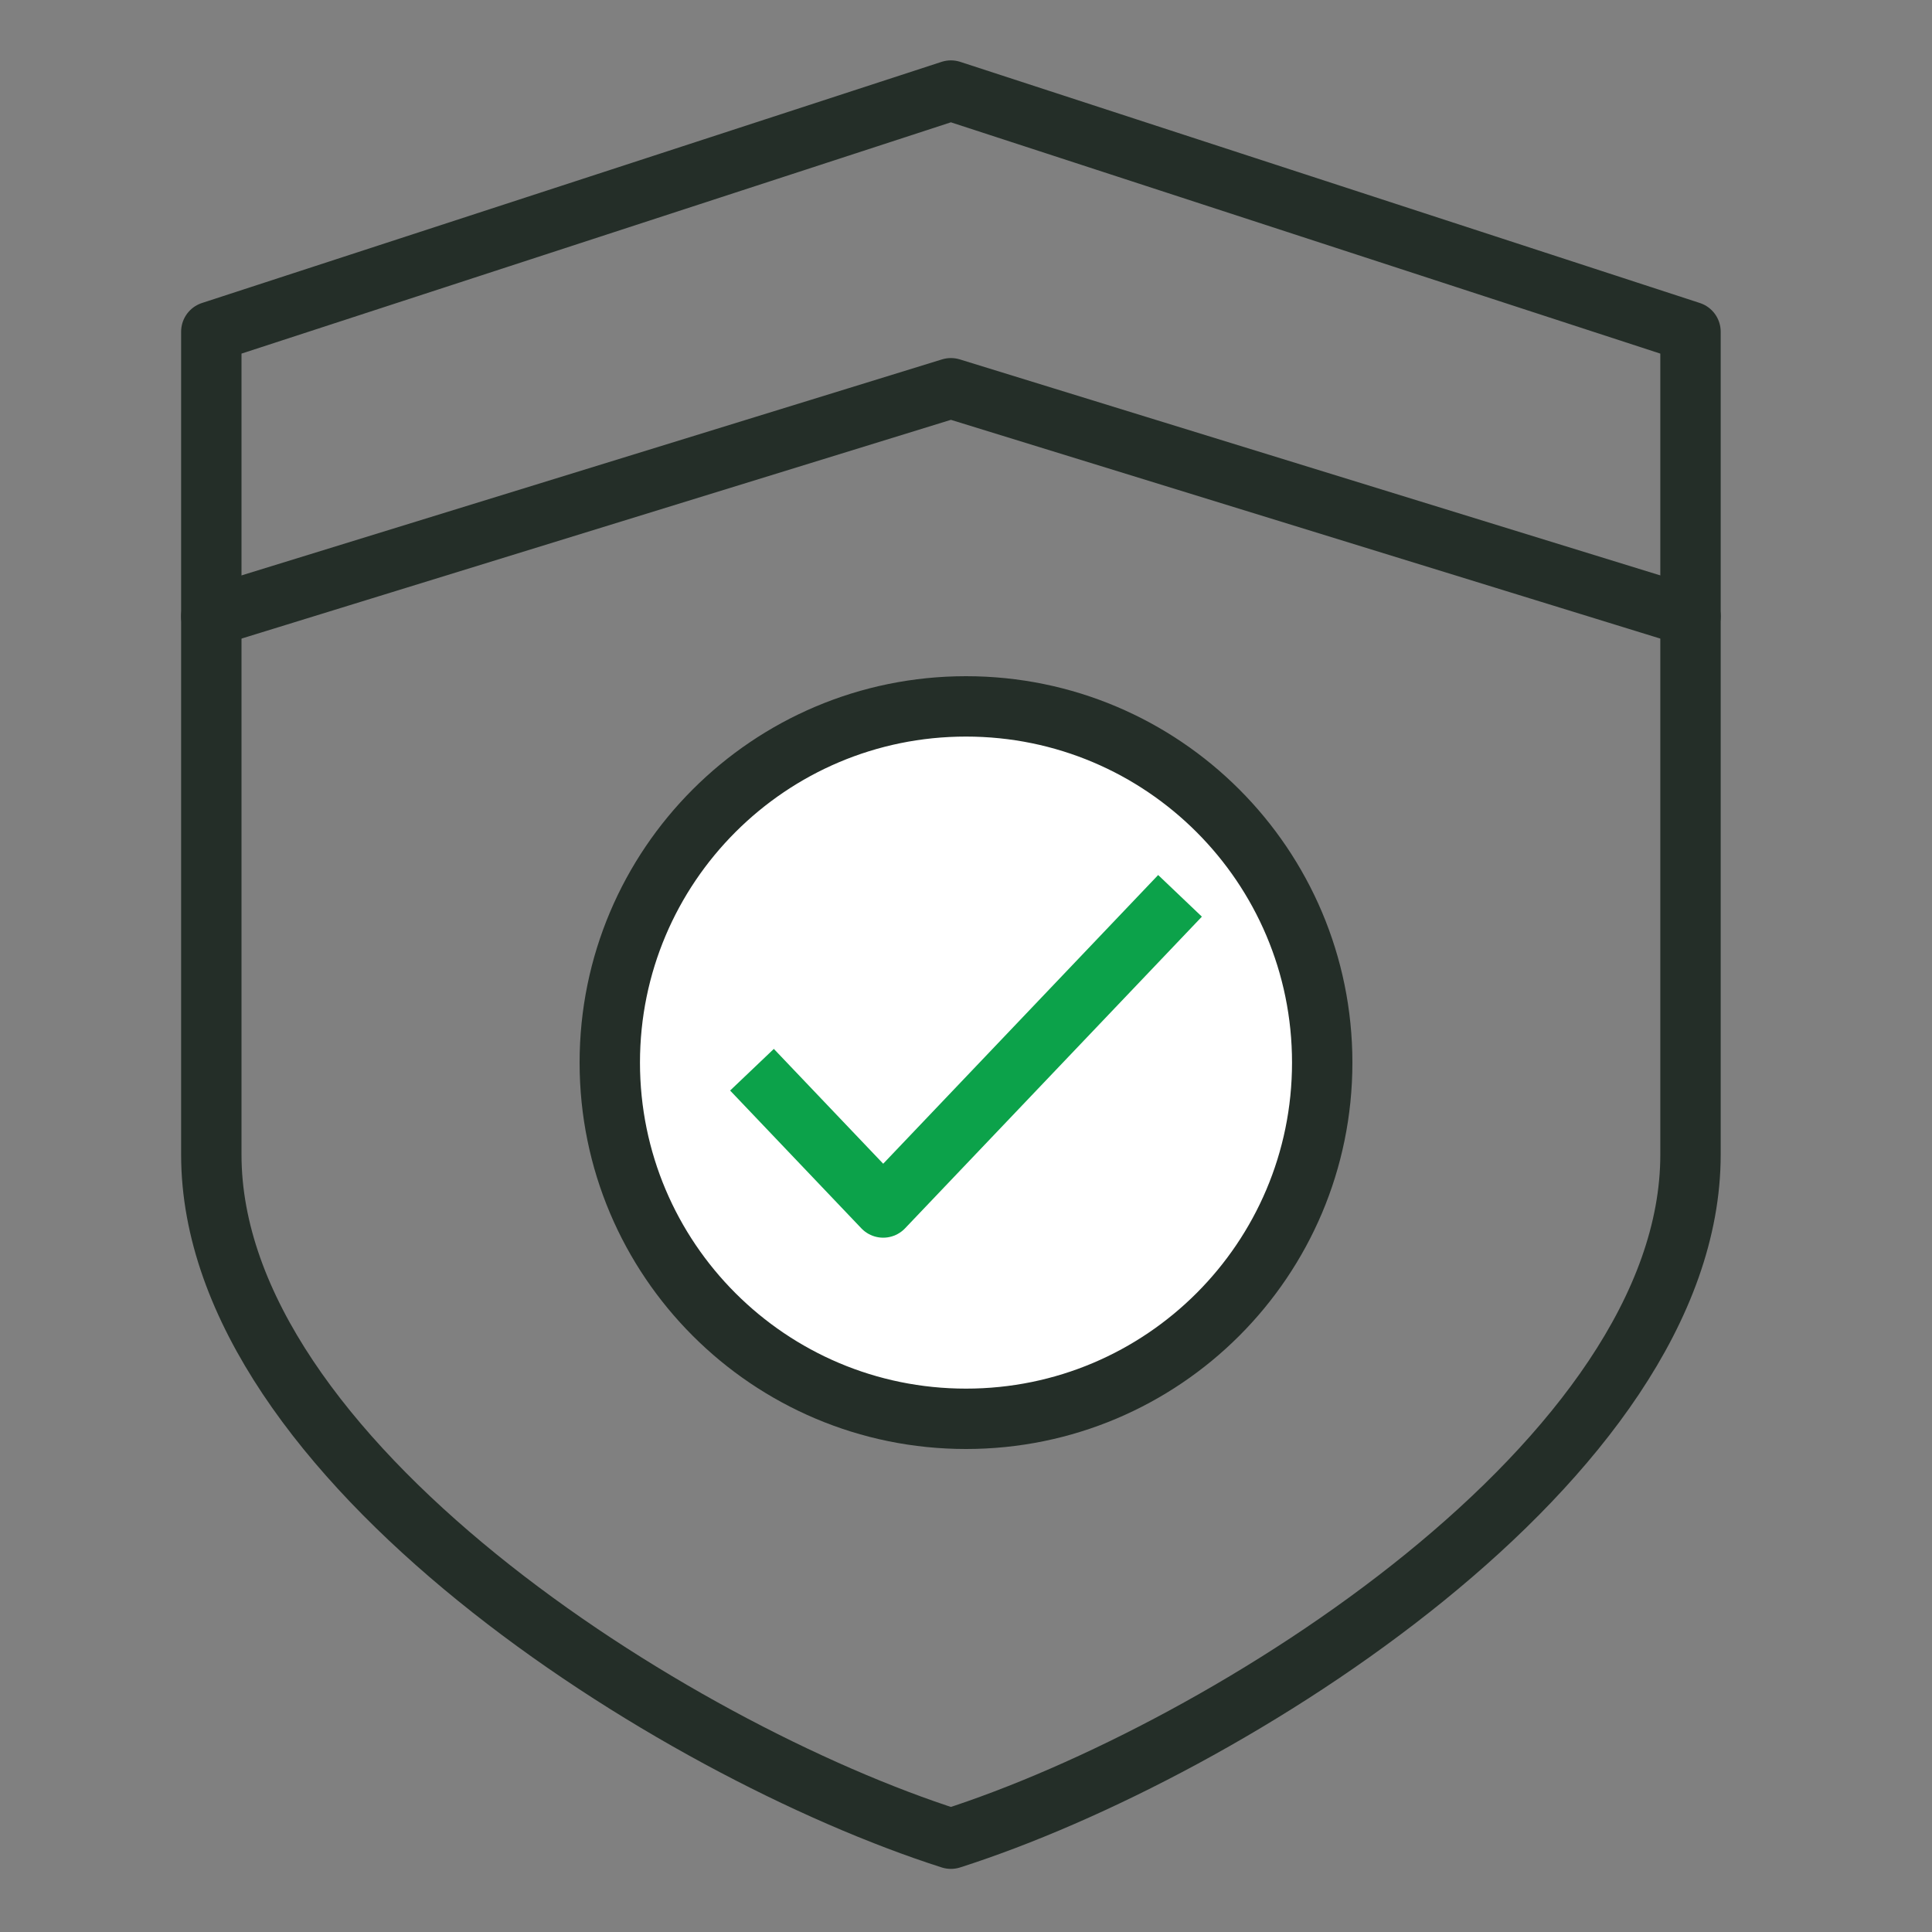 <svg width="64" height="64" viewBox="0 0 64 64" fill="none" xmlns="http://www.w3.org/2000/svg">
<rect x="0" y="0" width="64" height="64" fill="#808080" stroke="none"/>
<path fill-rule="evenodd" clip-rule="evenodd" d="M31.5 60.909C40.688 57.972 56 48.321 56 38.249V10.988L31.5 3L7 10.988V38.249C7 48.321 22.312 57.972 31.5 60.909Z" stroke="#242E28" stroke-width="2" stroke-linecap="round" stroke-linejoin="round"/>
<path d="M56 20.416L31.5 12.861L7 20.416" stroke="#242E28" stroke-width="2" stroke-linecap="round" stroke-linejoin="round"/>
<path d="M43.8 35.2C43.8 41.718 38.518 47 32 47C25.483 47 20.2 41.718 20.2 35.2C20.2 28.683 25.483 23.4 32 23.4C38.518 23.4 43.8 28.683 43.8 35.2Z" fill="white" stroke="#242E28" stroke-width="2"/>
<path d="M25.6 36.16L29.257 40L38.4 30.4" stroke="#0CA24A" stroke-width="2" stroke-linecap="square" stroke-linejoin="round"/>
</svg>
